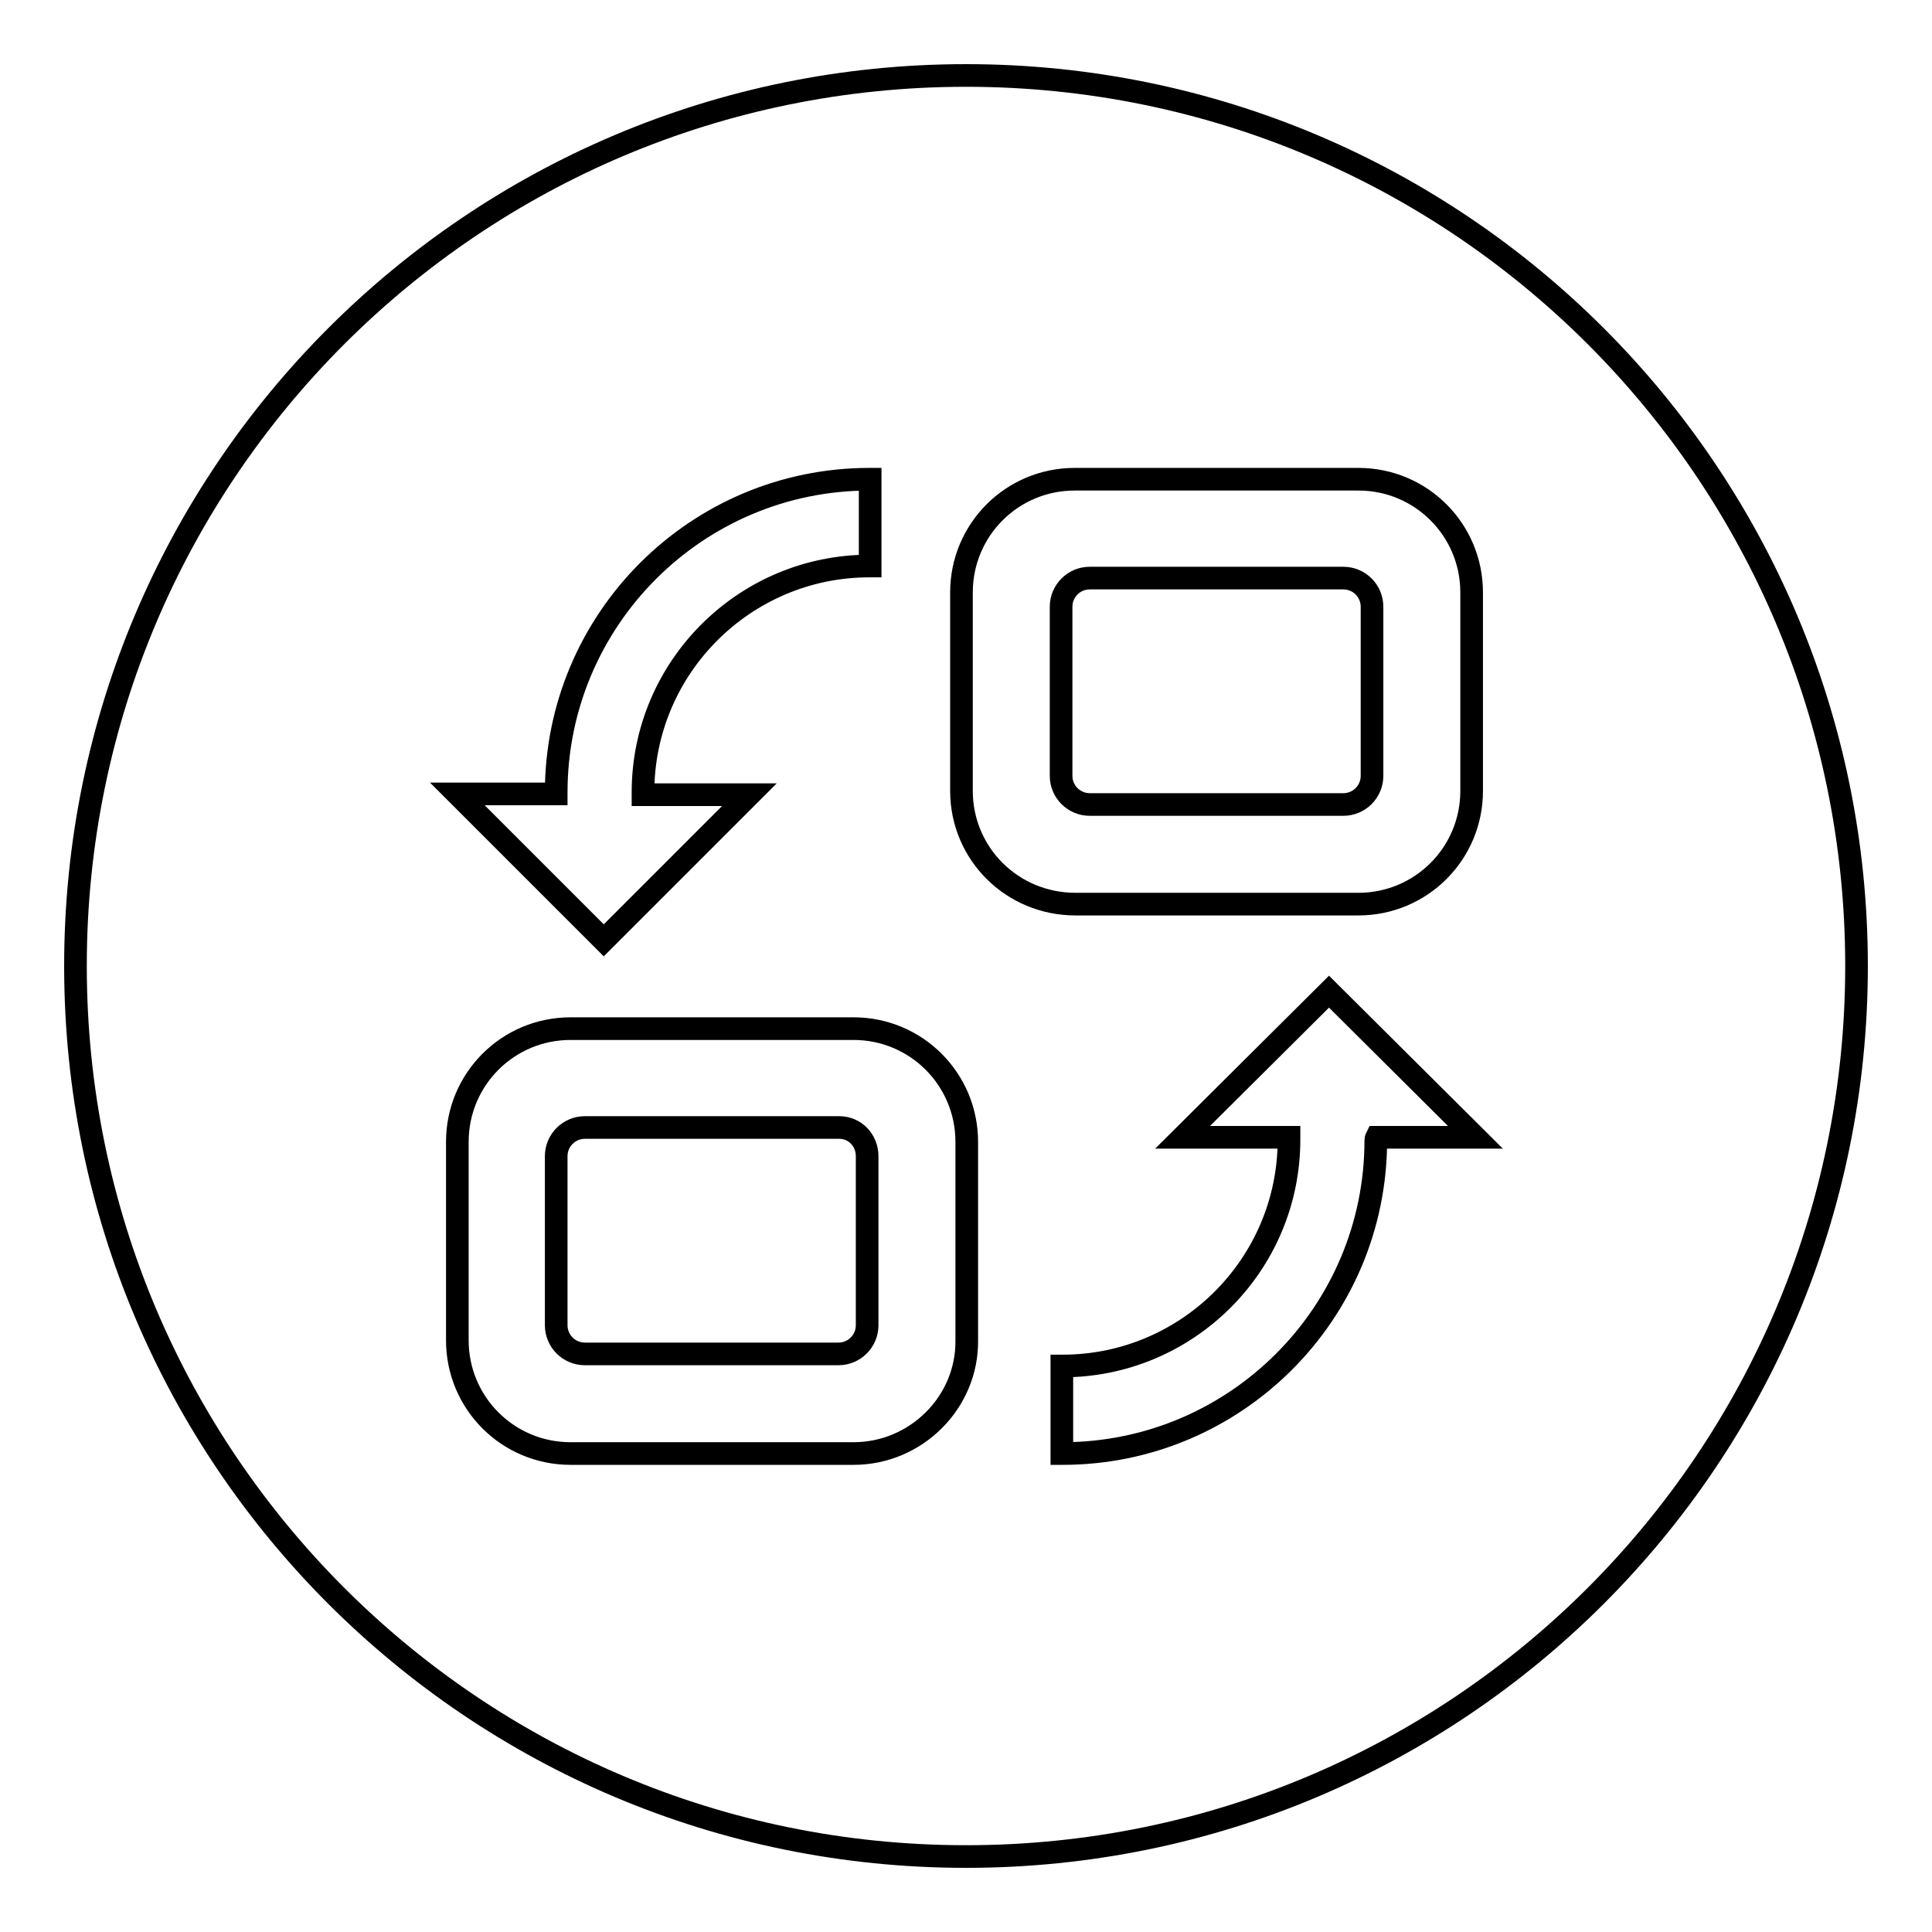 <?xml version="1.0" encoding="utf-8"?>
<!-- Svg Vector Icons : http://www.onlinewebfonts.com/icon -->
<!DOCTYPE svg PUBLIC "-//W3C//DTD SVG 1.1//EN" "http://www.w3.org/Graphics/SVG/1.1/DTD/svg11.dtd">
<svg version="1.1" xmlns="http://www.w3.org/2000/svg" xmlns:xlink="http://www.w3.org/1999/xlink" x="0px" y="0px" viewBox="0 0 256 256" enable-background="new 0 0 256 256" xml:space="preserve">
<g><g><path stroke-width="3" fill-opacity="0" stroke="#000000"  d="M111.2,149.4H77.5c-2.1,0-3.8,1.7-3.8,3.8v22.4c0,2.1,1.7,3.8,3.8,3.8h33.6c2.1,0,3.8-1.7,3.8-3.8v-22.4C114.9,151.1,113.3,149.4,111.2,149.4z"/><path stroke-width="3" fill-opacity="0" stroke="#000000"  d="M128,10C62.8,10,10,62.8,10,128c0,65.2,52.8,118,118,118c65.2,0,118-52.8,118-118C246,62.8,193.2,10,128,10z M73.7,105L73.7,105c0-22.9,18.6-41.5,41.5-41.5h0.1V75h-0.1c-16.5,0-30,13.4-30,30v0.3h14.1L80,124.6l-19.4-19.4h13.1C73.7,105.1,73.7,105,73.7,105z M113.1,192.6H75.6c-8.3,0-15-6.7-15-15v-26.3c0-8.3,6.7-15,15-15h37.5c8.3,0,15,6.7,15,15v26.3C128.2,185.8,121.4,192.6,113.1,192.6z M127.4,104.8L127.4,104.8V78.5c0-8.3,6.7-15,15-15H180c8.3,0,15,6.7,15,15v26.3c0,8.3-6.7,15-15,15h-37.5C134.1,119.8,127.4,113.1,127.4,104.8z M182.3,151.1L182.3,151.1c0,22.9-18.6,41.5-41.5,41.5c0,0-0.1,0-0.1,0V181c0,0,0.1,0,0.1,0c16.5,0,30-13.4,30-30v-0.3h-14.1l19.4-19.3l19.4,19.3h-13.1C182.3,150.9,182.3,151,182.3,151.1z"/><path stroke-width="3" fill-opacity="0" stroke="#000000"  d="M178,106.6c2.1,0,3.8-1.7,3.8-3.8V80.4c0-2.1-1.7-3.8-3.8-3.8h-33.6c-2.1,0-3.8,1.7-3.8,3.8v22.4c0,2.1,1.7,3.8,3.8,3.8H178z"/></g></g>
</svg>